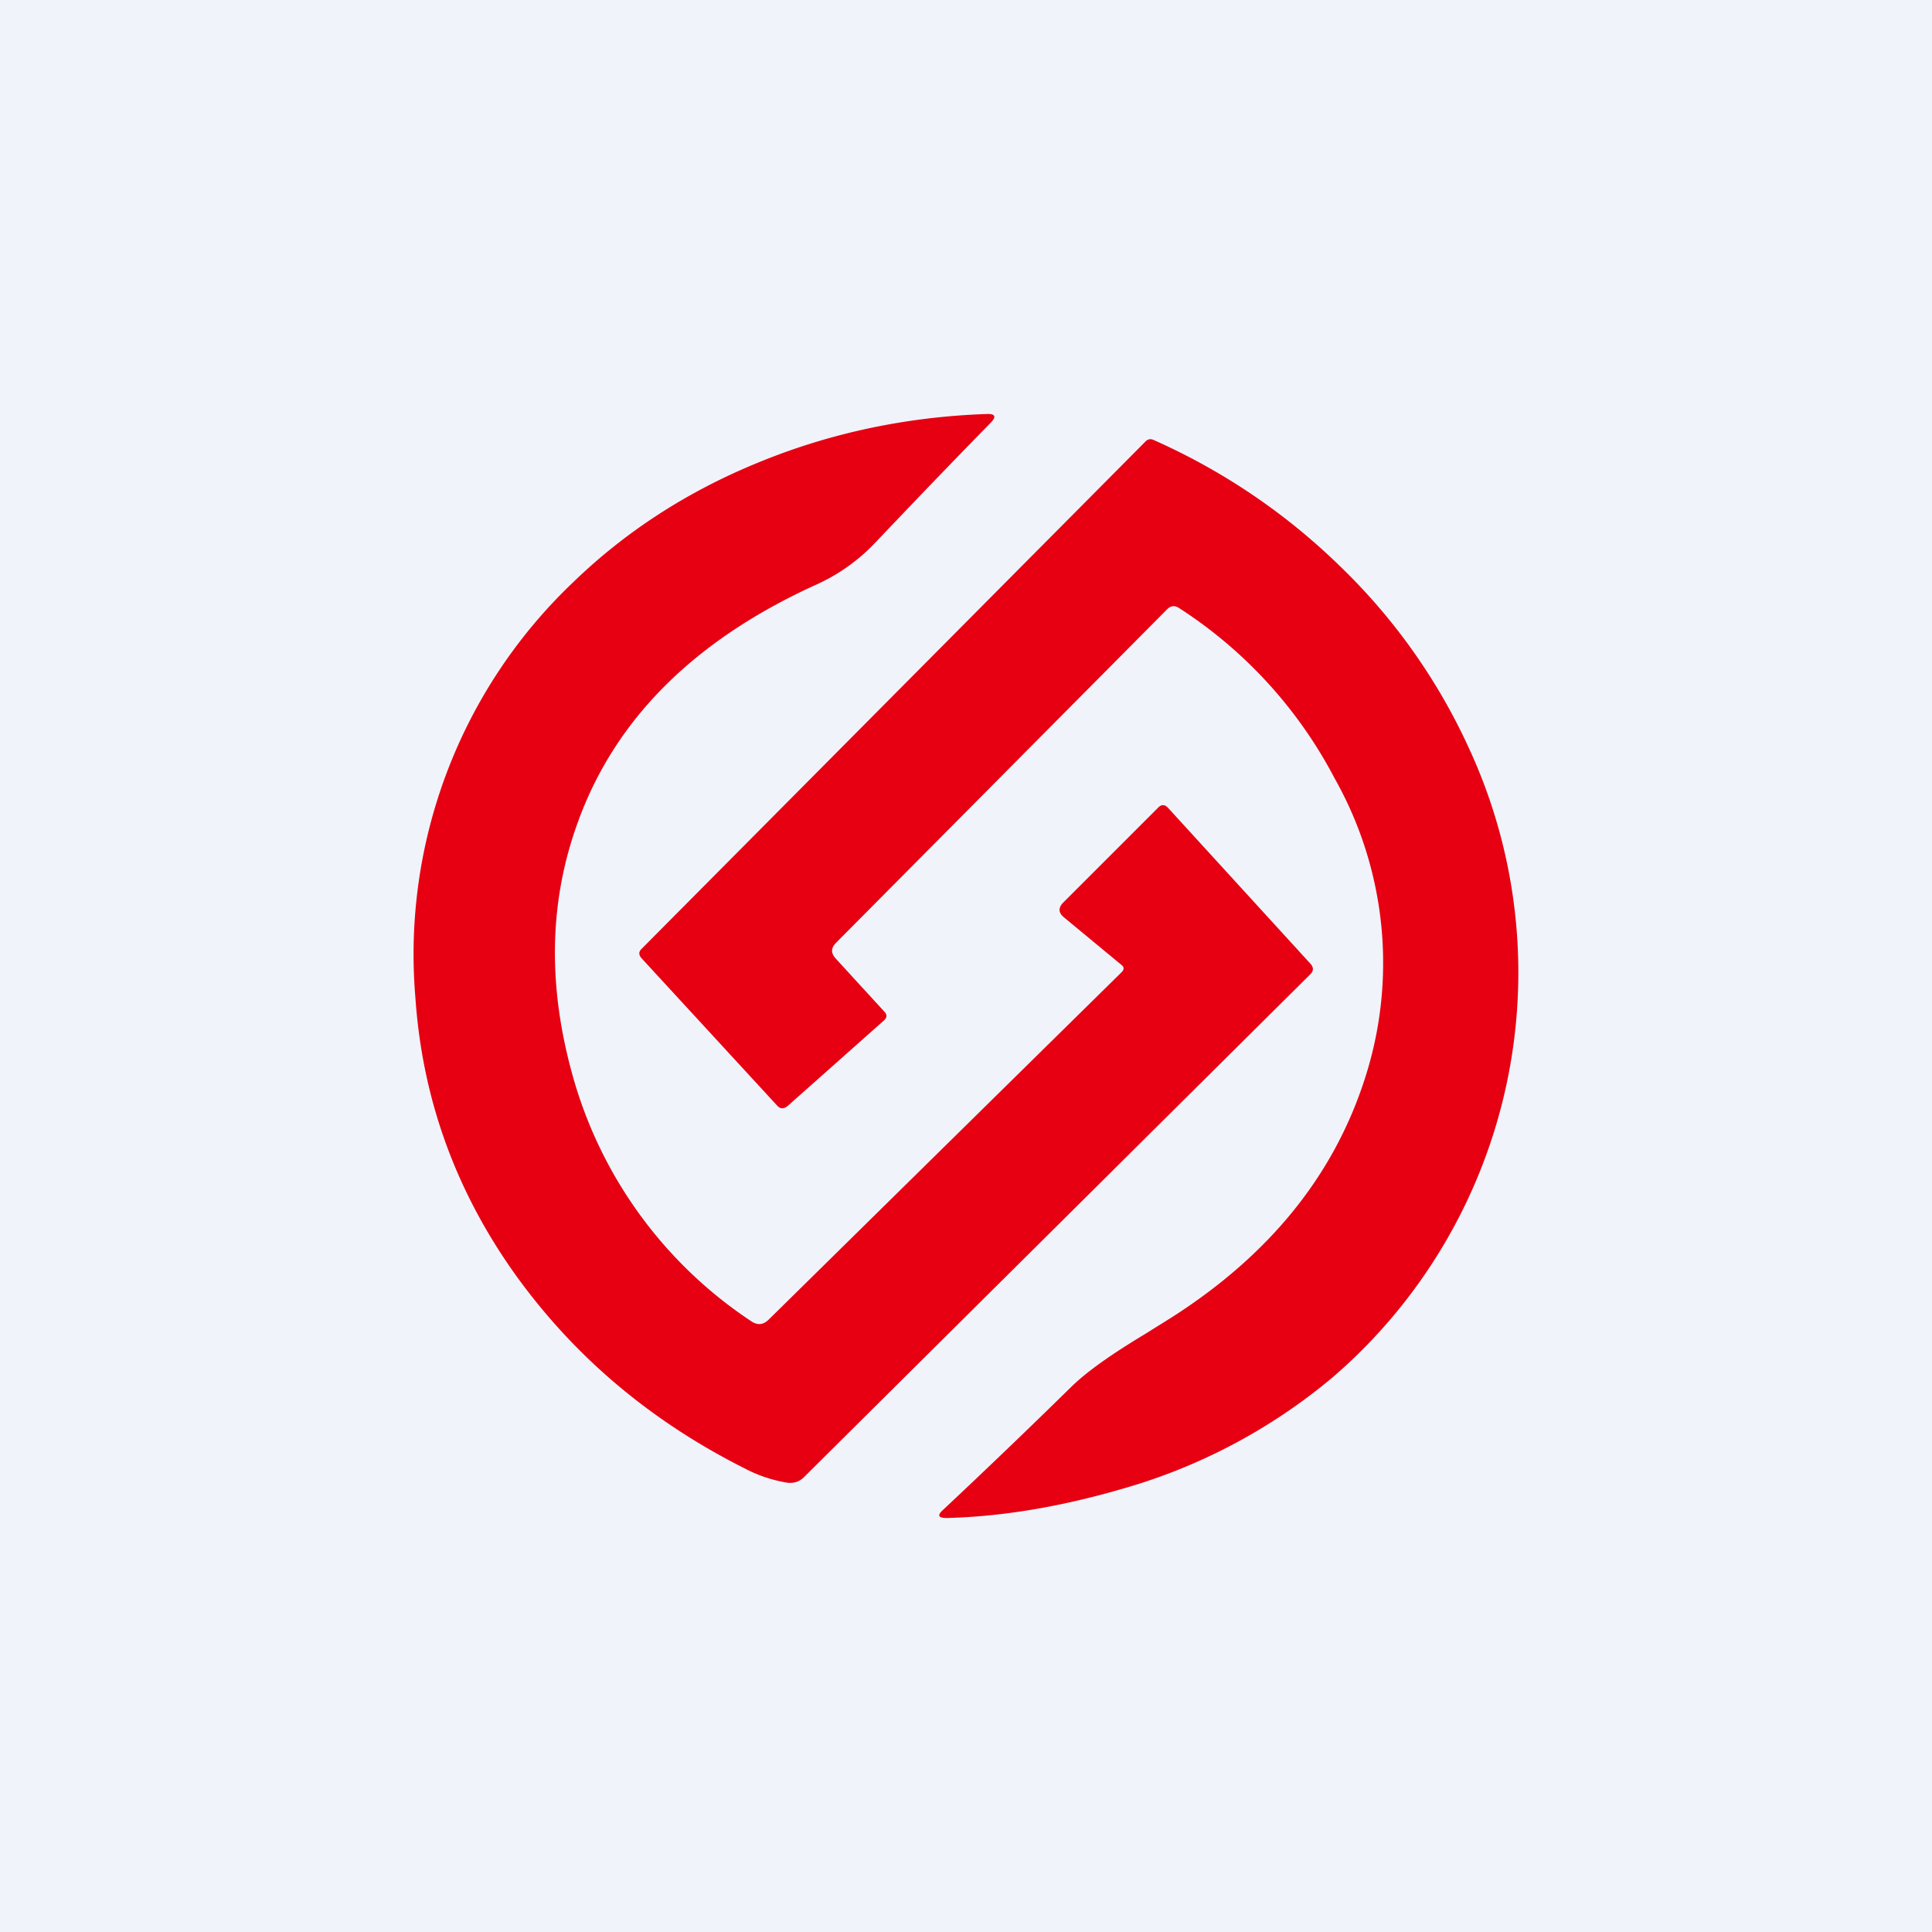 <svg width="56" height="56" viewBox="0 0 56 56" xmlns="http://www.w3.org/2000/svg"><path fill="#F0F3FA" d="M0 0h56v56H0z"/><path d="m30.84 26.59 1.68 1.39c.07.06.06.13-.01.2L22.27 38.26c-.15.14-.31.16-.49.04a12.58 12.58 0 0 1-5.2-7.19c-.71-2.58-.66-5.01.17-7.28 1.08-2.99 3.38-5.28 6.9-6.88a5.4 5.4 0 0 0 1.7-1.2c1.17-1.23 2.29-2.4 3.36-3.49.18-.18.14-.27-.11-.26-2.3.08-4.5.54-6.58 1.39-2.07.84-3.87 2-5.41 3.49a14.88 14.88 0 0 0-4.57 12.03c.2 2.94 1.17 5.63 2.93 8.08 1.7 2.35 3.9 4.21 6.63 5.58.38.2.78.33 1.18.4.21.04.4-.02.54-.17l14.66-14.56c.1-.1.1-.2 0-.31l-4.12-4.51c-.1-.11-.2-.11-.3 0l-2.75 2.75c-.14.15-.13.29.03.42Zm-6.62 1.19c-.14-.16-.14-.3.02-.46l9.59-9.66c.1-.1.21-.12.34-.04a13.1 13.1 0 0 1 4.52 4.95 10.88 10.88 0 0 1 .85 8.76c-.91 2.78-2.77 5.06-5.57 6.85l-.8.5c-.98.59-1.7 1.1-2.15 1.55a231.25 231.25 0 0 1-3.68 3.53c-.18.16-.15.24.1.24 1.59-.04 3.28-.32 5.07-.84a16.49 16.49 0 0 0 6.12-3.24 15.48 15.48 0 0 0 3.94-18.25 17.3 17.3 0 0 0-3.69-5.22 18.42 18.42 0 0 0-5.45-3.7.19.19 0 0 0-.23.05L18.59 27.51c-.08.08-.08.17.01.27l3.93 4.27c.09.1.2.1.32-.01l2.77-2.46c.09-.08.1-.16.02-.25l-1.42-1.55Z" fill="#E60012"/></svg>